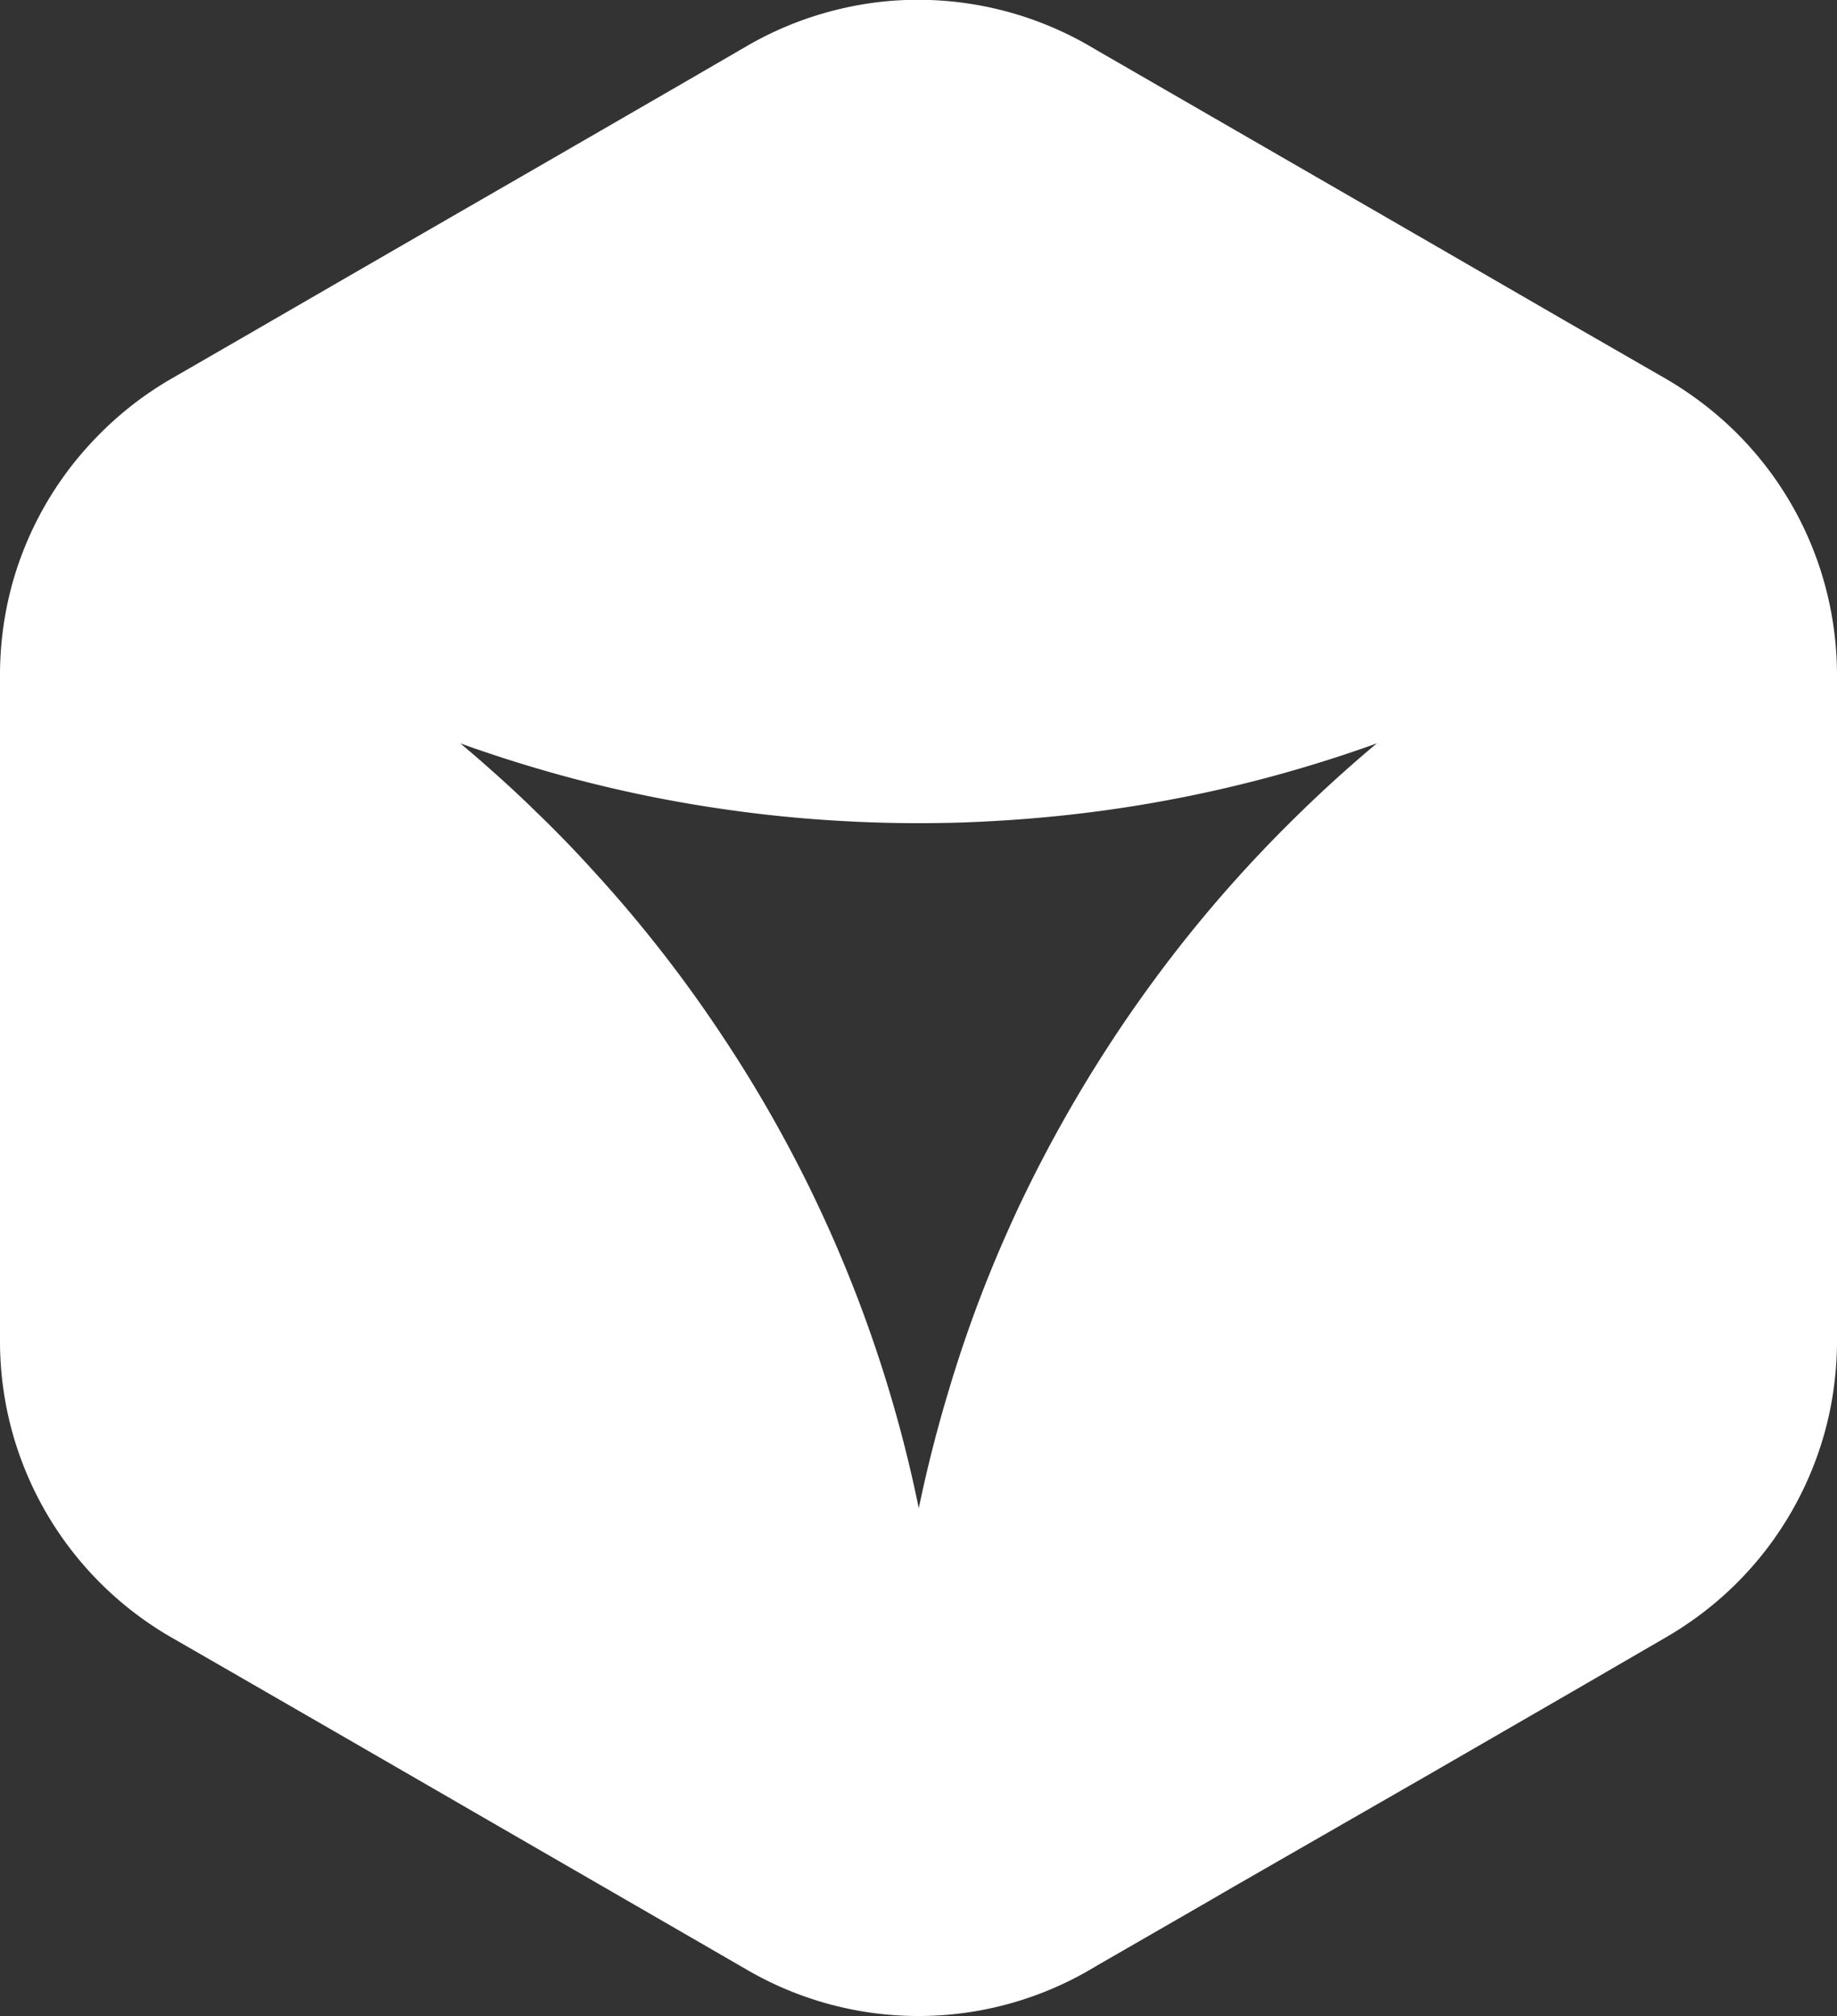 <svg xmlns="http://www.w3.org/2000/svg" viewBox="0 0 166.47 182.65">
  <rect x="0" y="0" width="166.47" height="182.65" fill="#333333" stroke="none"/>
  <title>logo_icon_white</title>
  <g id="Layer_2" data-name="Layer 2">
    <g id="Layer_1-2" data-name="Layer 1">
      <path d="M166.22,57.25h0a30.87,30.87,0,0,0-12.08-20.82A32.06,32.06,0,0,0,151,34.34l-9.14-5.26L129,21.64,99.44,4.58l-.75-.44A31,31,0,0,0,84.26,0a30.33,30.33,0,0,0-7.83.74,31.05,31.05,0,0,0-8.66,3.38L62,7.47,48.64,15.19l-10.3,5.94-7.27,4.2h0l-9.18,5.31h0l-6.41,3.7a31,31,0,0,0-7,5.55h0A30.84,30.84,0,0,0,2,50.19,29.35,29.35,0,0,0,.89,53.75,31.17,31.17,0,0,0,0,61.12v60.41a31,31,0,0,0,.72,6.63,30.28,30.28,0,0,0,1,3.53,31,31,0,0,0,13.74,16.62L21,151.5l10.32,5.95,7.27,4.2,9.17,5.3h0L61.7,175l6.07,3.51a30.92,30.92,0,0,0,30.92,0l.83-.49,9.39-5.41,2.81-1.63,17.41-10,13.26-7.66,8.62-5a31.82,31.82,0,0,0,3.59-2.43,30.88,30.88,0,0,0,9.62-12.78,30.46,30.46,0,0,0,2.1-8.58h0a29.44,29.44,0,0,0,.15-3V61.12A30.93,30.93,0,0,0,166.22,57.25ZM117.51,73.93a121.38,121.38,0,0,0-10.2,11.3,124.34,124.34,0,0,0-14.64,23.38c-.57,1.18-1.11,2.38-1.64,3.58A117.43,117.43,0,0,0,86,125.89q-1.6,5.28-2.74,10.75a121,121,0,0,0-10-29.24,120.65,120.65,0,0,0-8-13.84A120.39,120.39,0,0,0,53.86,79c-1.68-1.86-3.43-3.67-5.24-5.41h0c-1.43-1.41-2.91-2.77-4.42-4.1-.82-.73-1.65-1.44-2.49-2.14q3.21,1.15,6.48,2.13h0a120.43,120.43,0,0,0,18.61,4c1.9.26,3.83.47,5.77.64,3.52.3,7.08.46,10.67.46q2,0,3.93-.06,4-.14,7.88-.51a121.59,121.59,0,0,0,29.72-6.66Q121,70.5,117.51,73.93Z" style="fill: #fff"/>
    </g>
  </g>
</svg>
